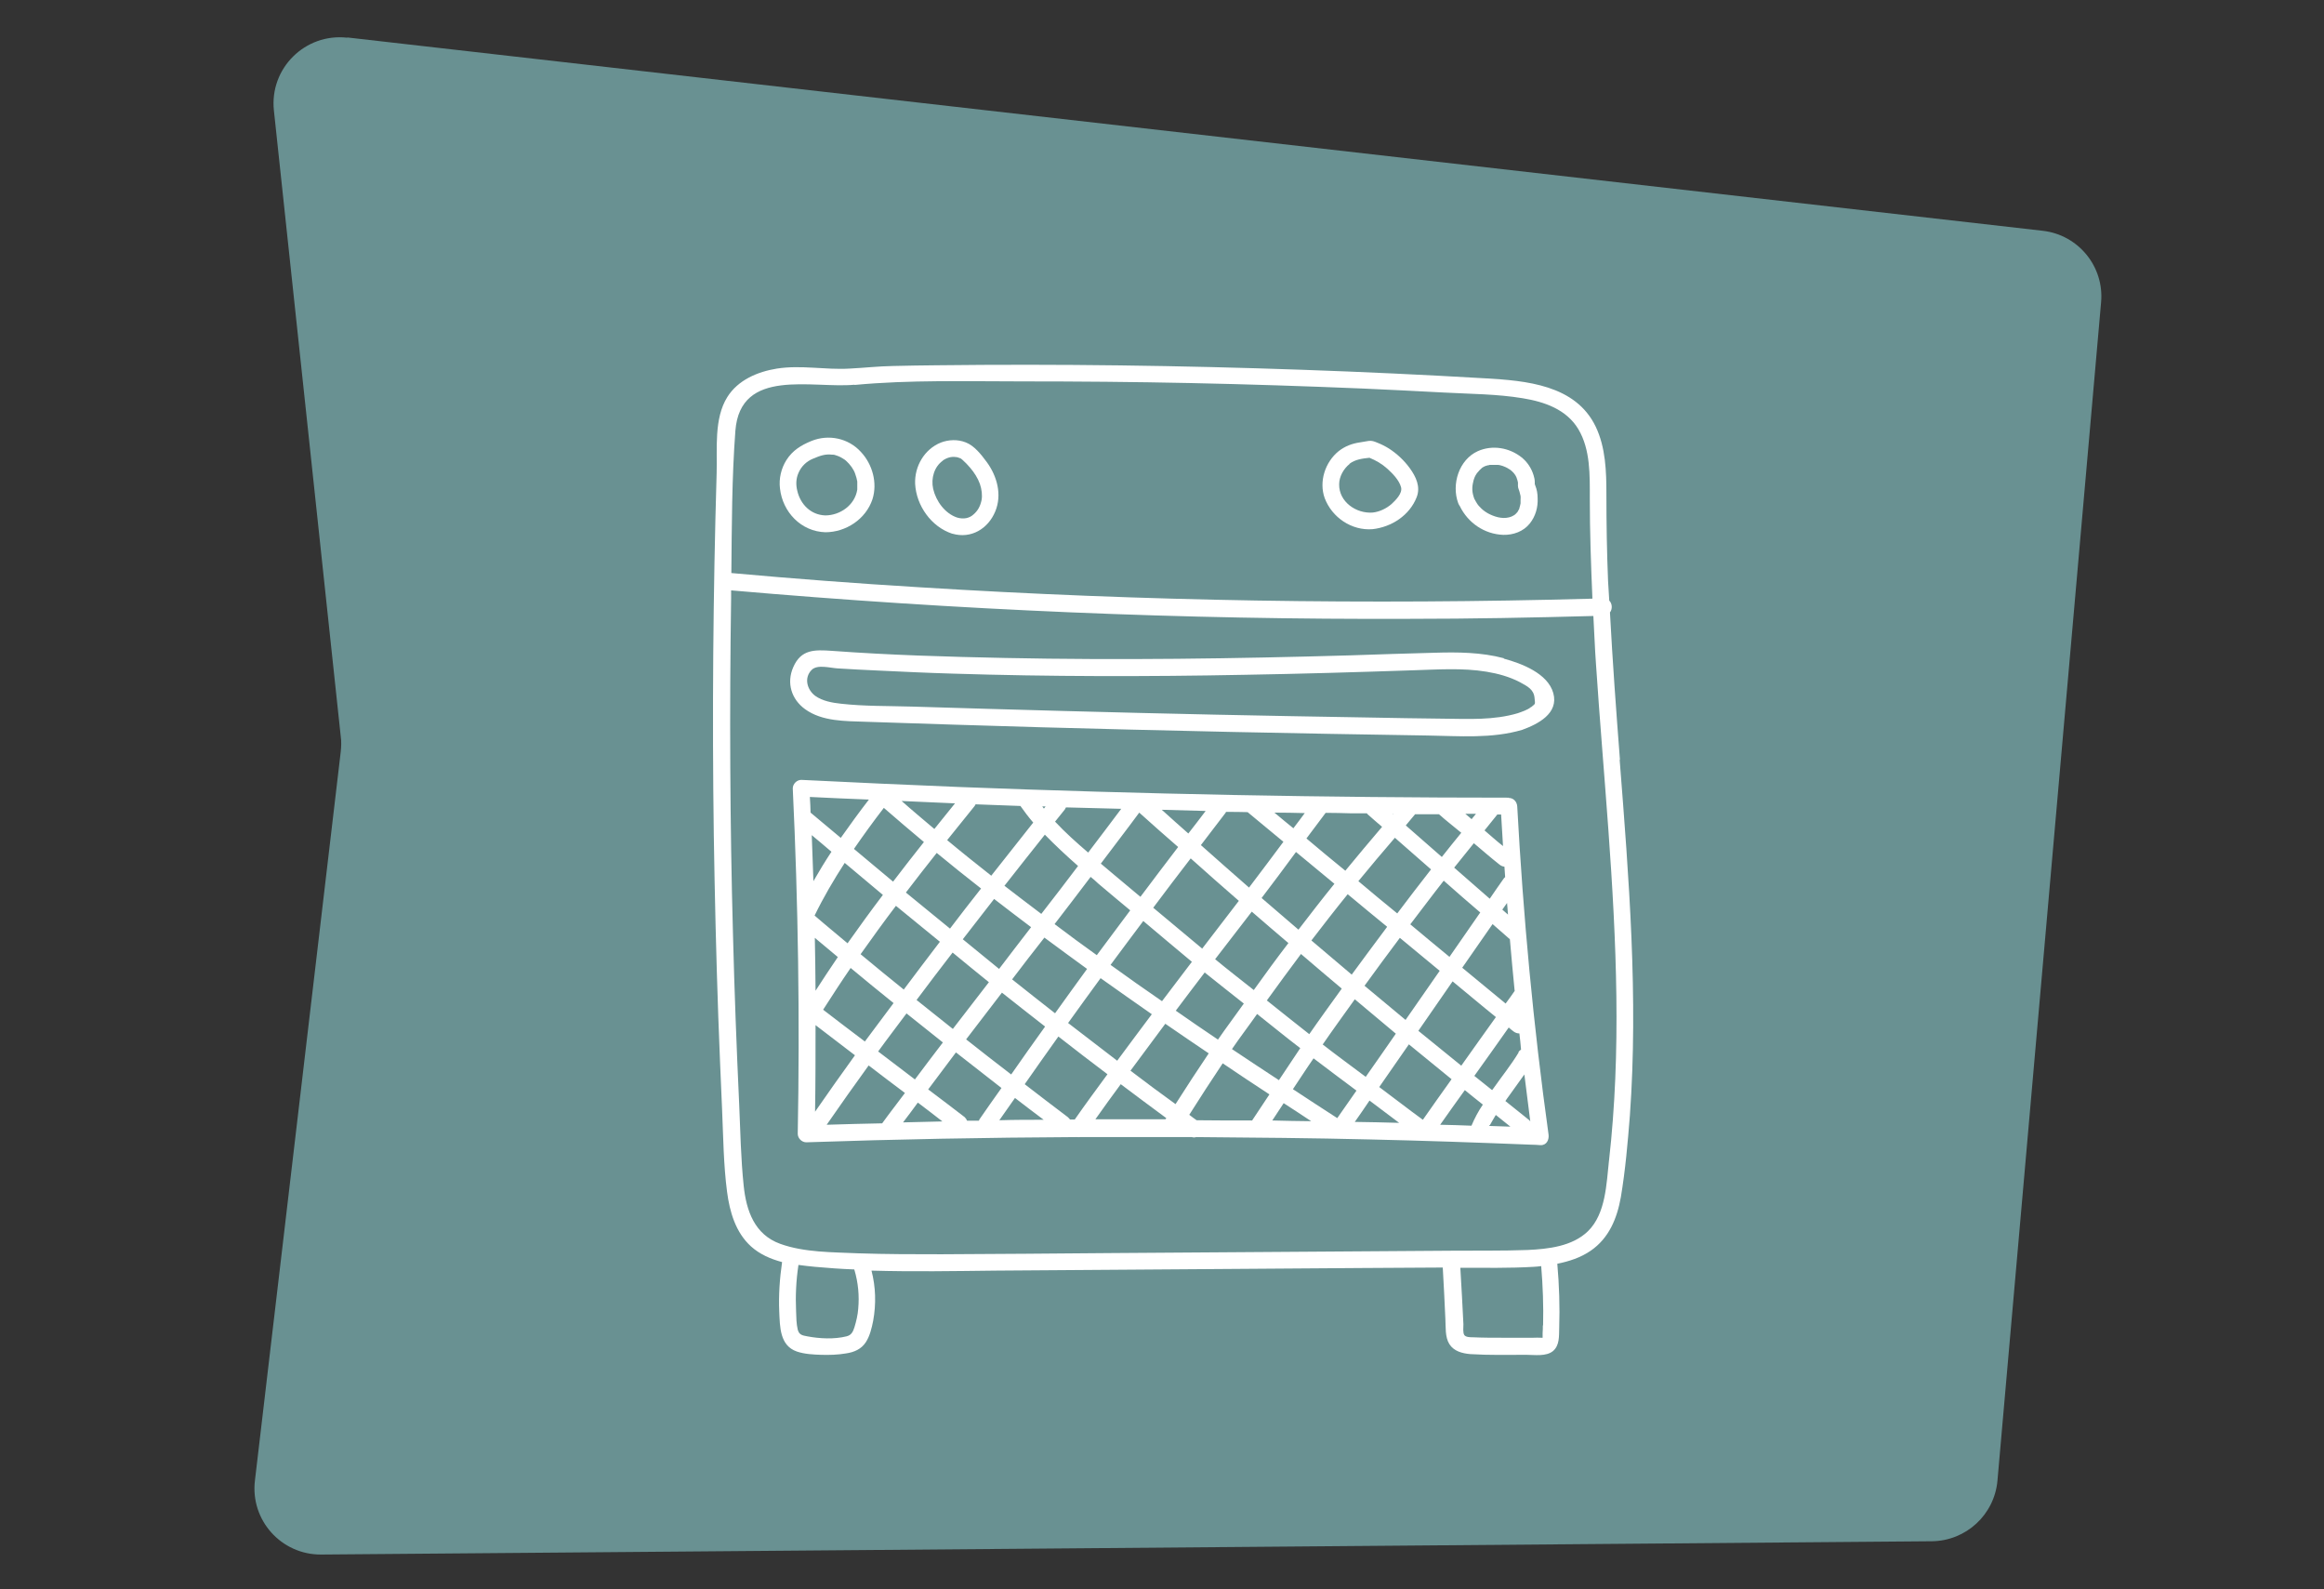 <?xml version="1.0" encoding="UTF-8"?>
<svg id="Layer_1" data-name="Layer 1" xmlns="http://www.w3.org/2000/svg" viewBox="0 0 98 67">
  <rect x="0" y="0" width="98" height="67" fill="#333333" stroke="none"/>
  <defs>
    <style>
      .cls-1 {
        fill: #699192;
      }

      .cls-2 {
        fill: #fff;
      }
    </style>
  </defs>
  <path class="cls-1" d="m14.65,1.58l71.49,8.15c1.5.17,2.6,1.51,2.46,3.02l-4.37,49.68c-.13,1.43-1.32,2.53-2.76,2.55l-67.93.56c-1.68.01-2.99-1.45-2.79-3.12l3.62-30.74c.02-.21.03-.42,0-.62l-2.82-26.4c-.19-1.78,1.32-3.27,3.09-3.07Z"/>
  <g>
    <path class="cls-2" d="m68.31,32.02c-.16-2.07-.31-4.13-.42-6.2.11-.14.1-.37-.03-.5-.01-.28-.04-.55-.05-.82-.05-1.22-.07-2.44-.07-3.66,0-.96-.03-1.97-.45-2.85-.85-1.77-2.94-1.94-4.67-2.04-2.56-.15-5.13-.27-7.7-.36-5.13-.18-10.27-.25-15.41-.19-.61,0-1.23.02-1.84.03-.63.01-1.23.08-1.85.11-1.02.06-2.04-.16-3.06,0-.81.13-1.64.48-2.09,1.2-.57.91-.42,2.19-.45,3.21-.15,5.08-.19,10.17-.12,15.25.04,2.56.1,5.12.19,7.68.05,1.3.1,2.6.16,3.9.05,1.15.06,2.33.21,3.47.11.84.36,1.71,1.01,2.3.38.34.83.53,1.31.66-.1.69-.15,1.39-.12,2.09.03.64.02,1.43.74,1.68.32.11.7.13,1.03.14.35.01.7,0,1.05-.06.34-.05.64-.18.83-.47.17-.26.25-.6.31-.9.13-.71.11-1.43-.07-2.12,1.74.05,3.49.02,5.22,0,5.15-.04,10.31-.07,15.46-.11,1.14,0,2.27-.02,3.41-.02.04.72.08,1.44.11,2.17.02.34-.02.76.17,1.06.19.3.54.39.88.42.79.05,1.58.03,2.37.03.34,0,.83.08,1.12-.16.28-.24.25-.63.26-.96.03-.91,0-1.82-.08-2.72,0,0,0,0,0,0,.5-.1.99-.26,1.41-.55.77-.53,1.11-1.36,1.27-2.26.19-1.13.29-2.29.38-3.43.36-5-.04-10.01-.43-15Zm-32.28-15.79c2.33-.22,4.71-.15,7.05-.15,2.38,0,4.75.02,7.13.07,2.41.05,4.83.13,7.24.23,1.15.05,2.3.11,3.45.17,1.1.06,2.22.06,3.31.24.92.15,1.85.47,2.35,1.31.51.86.48,1.94.48,2.91,0,1.41.05,2.82.11,4.23-9.46.26-18.93.11-28.37-.48-2.65-.16-5.3-.36-7.94-.6.02-2,.02-4.01.17-6,.21-2.68,3.24-1.77,5.03-1.94Zm0,37.31c.16.54.21,1.09.16,1.64-.02.26-.08.52-.16.78-.06.19-.13.33-.33.38-.52.13-1.13.1-1.66,0-.21-.04-.34-.06-.4-.28-.06-.25-.06-.51-.07-.77-.03-.65,0-1.31.1-1.96.23.03.47.06.7.08.55.05,1.1.09,1.65.11,0,0,0,0,0,0Zm29.03,2.33c0,.11,0,.22-.01.33,0,.04,0,.15,0,.2-.02,0-.04,0-.06,0-.11-.01-.23,0-.33,0-.43,0-.86,0-1.29,0-.42,0-.85,0-1.27-.02-.1,0-.28,0-.35-.09-.07-.1-.04-.34-.04-.46-.04-.79-.08-1.58-.13-2.38,1.03,0,2.07.02,3.09-.04.1,0,.21-.02.32-.03.07.83.1,1.67.08,2.51Zm2.79-6.95c-.11.98-.13,2.25-.89,2.99-.66.64-1.68.75-2.55.79-1.05.04-2.1.02-3.15.03-4.81.03-9.61.07-14.42.1-2.38.02-4.76.04-7.14.05-1.17,0-2.34,0-3.51-.04-1.07-.05-2.27-.03-3.29-.4-1.08-.39-1.43-1.39-1.54-2.45-.12-1.14-.14-2.3-.19-3.44-.11-2.37-.2-4.74-.26-7.11-.13-4.74-.15-9.48-.08-14.22,0-.11,0-.22,0-.33,9.52.83,19.08,1.24,28.64,1.2,2.57,0,5.15-.05,7.72-.12.04.67.06,1.35.11,2.02.31,4.67.8,9.33.86,14.02.03,2.31-.05,4.62-.31,6.92Z"/>
    <path class="cls-2" d="m63.41,27.75c-.94-.25-1.94-.26-2.91-.23-1.19.03-2.37.07-3.56.11-4.85.14-9.7.21-14.56.11-2.43-.05-4.87-.12-7.3-.3-.73-.05-1.3-.07-1.63.69-.29.66-.08,1.35.5,1.77.72.52,1.69.5,2.54.53,1.23.04,2.46.08,3.68.12,2.49.08,4.99.15,7.48.21,2.8.07,5.6.13,8.41.18,1.38.02,2.76.05,4.15.07,1.32.02,2.7.14,3.98-.24.66-.24,1.55-.69,1.31-1.55-.23-.83-1.34-1.25-2.08-1.45Zm1.15,2.06c-.14.12-.39.2-.56.26-1.01.3-2.06.24-3.1.23-1.07-.01-2.15-.03-3.22-.05-2.15-.03-4.3-.08-6.45-.12-4.26-.09-8.52-.21-12.78-.34-.99-.03-2-.01-2.98-.12-.37-.04-.78-.11-1.09-.33-.34-.25-.49-.75-.16-1.09.24-.25.77-.09,1.1-.07.57.03,1.13.07,1.7.09,1.05.05,2.1.1,3.15.13,4.1.13,8.21.13,12.31.05,2.36-.04,4.72-.11,7.09-.19,1.03-.03,2.1-.11,3.12.06.48.08.96.21,1.4.44.31.17.59.3.62.67.03.3.04.22-.14.38Z"/>
    <path class="cls-2" d="m63.63,33.63c-7.73,0-15.46-.15-23.19-.45-2.22-.09-4.44-.19-6.65-.3-.19,0-.36.17-.36.36.23,4.85.3,9.7.21,14.56,0,.19.17.36.36.36,3.8-.13,7.6-.2,11.4-.22.05.01.1,0,.16,0,1.57,0,3.13,0,4.7,0,.06.02.12.02.18,0,2.45.02,4.9.04,7.34.1,2.26.05,4.52.13,6.78.22.13,0,.27.01.4.02.26.01.37-.23.34-.45-.64-4.59-1.07-9.21-1.32-13.83-.01-.19-.15-.36-.36-.36Zm-2.9,13.79c.34-.49.69-.97,1.04-1.46.25.2.5.41.76.61-.19.28-.35.58-.48.89-.44-.02-.88-.03-1.32-.04Zm-10.27-.19c-.1-.07-.21-.15-.31-.23.46-.73.93-1.45,1.41-2.17.65.44,1.31.88,1.97,1.31-.24.37-.49.73-.73,1.1-.78,0-1.56,0-2.34-.01Zm-15.6.19c.58-.84,1.17-1.67,1.77-2.5.51.39,1.02.78,1.53,1.16-.32.43-.65.85-.96,1.28-.78.02-1.56.03-2.33.06Zm8.17-13.44c.17.24.35.48.54.7-.59.75-1.18,1.49-1.77,2.24-.62-.49-1.25-.99-1.86-1.5.39-.48.77-.96,1.16-1.44.02-.02.02-.05.04-.07.63.02,1.26.05,1.89.07Zm9.58.26c.5.42,1.01.83,1.51,1.25-.48.64-.96,1.29-1.45,1.93-.68-.59-1.35-1.19-2.03-1.79.35-.45.69-.91,1.04-1.36.01-.01.01-.03.02-.04.3,0,.6,0,.9.01Zm1.13.02c.43,0,.86.01,1.28.02-.16.22-.32.43-.48.64-.27-.22-.54-.44-.8-.66Zm5.93.07c.34,0,.67,0,1.01,0,.3.27.63.52.94.78-.28.34-.55.68-.82,1.02-.51-.44-1.01-.89-1.52-1.33.14-.16.26-.32.4-.48Zm-.93.01s-.01-.01-.02-.02c.01,0,.02,0,.03,0,0,0,0,.01-.01.02Zm4.56,0c.02.44.06.88.08,1.33-.27-.21-.52-.44-.78-.66.18-.22.36-.45.54-.67.05,0,.11,0,.16,0Zm.58,7.43s0,0-.01.01c-.12.18-.25.35-.38.53-.61-.5-1.22-1.01-1.83-1.51.43-.61.85-1.23,1.28-1.84.24.21.49.43.73.64.06.72.13,1.45.2,2.17Zm-2.62-.39c.61.5,1.21,1.01,1.82,1.5-.49.68-.97,1.36-1.46,2.05-.6-.49-1.21-.98-1.81-1.47.48-.69.96-1.38,1.44-2.08Zm-1.99,1.62c-.58-.48-1.15-.96-1.73-1.44.49-.68.99-1.35,1.49-2.02.56.46,1.12.93,1.68,1.39-.48.69-.96,1.38-1.44,2.07Zm1.85-2.66c-.55-.45-1.1-.91-1.65-1.37.47-.61.93-1.23,1.41-1.84.51.45,1.02.9,1.54,1.34-.43.62-.86,1.24-1.29,1.86Zm.2-3.76c.28-.35.56-.69.83-1.03.36.3.71.61,1.08.9.06.05.13.08.21.09.01.15.02.3.03.44-.02.02-.04.03-.06.06-.2.28-.39.56-.59.85-.5-.44-1-.87-1.5-1.31Zm.74-2.04c-.09-.08-.18-.15-.27-.23.15,0,.3,0,.45,0-.06.07-.12.15-.18.22Zm-1.72,2.12c-.48.61-.95,1.23-1.42,1.85-.55-.45-1.1-.9-1.64-1.36.51-.62,1.02-1.23,1.54-1.83.51.45,1.02.89,1.53,1.34Zm-1.85,2.42c-.5.67-1,1.34-1.49,2.01-.57-.48-1.13-.96-1.7-1.44.5-.65,1.01-1.31,1.53-1.95.55.46,1.11.92,1.66,1.37Zm-21.22-5.02c.56.49,1.12.96,1.69,1.44-.44.55-.87,1.11-1.3,1.67-.55-.46-1.1-.92-1.65-1.38.4-.58.82-1.16,1.26-1.73Zm6.21,5.03c-.45.58-.9,1.17-1.35,1.76-.51-.41-1.02-.84-1.53-1.25.44-.57.88-1.13,1.32-1.7.52.4,1.04.8,1.56,1.19Zm-1.12-1.75c.56-.72,1.13-1.43,1.7-2.15.45.46.91.89,1.4,1.32-.51.68-1.03,1.35-1.55,2.02-.52-.39-1.04-.79-1.56-1.19Zm-2.3,1.81c-.62-.51-1.24-1.01-1.86-1.52.43-.56.86-1.12,1.3-1.67.62.51,1.24,1.01,1.87,1.5-.44.56-.88,1.12-1.31,1.69Zm-.43.56c-.51.67-1.02,1.34-1.52,2.01-.61-.49-1.22-.99-1.82-1.49.49-.69.98-1.37,1.49-2.04.62.51,1.24,1.01,1.86,1.52Zm-2.4-1.98c-.51.67-1,1.35-1.49,2.04-.46-.39-.93-.77-1.39-1.17.38-.78.81-1.51,1.27-2.22.54.45,1.07.9,1.61,1.35Zm-1.9,2.62c-.32.47-.63.94-.94,1.42,0-.74-.02-1.49-.03-2.23.32.27.65.54.97.81Zm.73,4.13c-.57.79-1.13,1.58-1.69,2.39.02-1.22.02-2.44.02-3.65.55.42,1.11.85,1.66,1.27Zm-1.35-1.91c.38-.59.76-1.18,1.16-1.76.6.5,1.2.99,1.81,1.48-.4.54-.81,1.08-1.21,1.62-.59-.44-1.17-.89-1.76-1.34Zm3.52.16c.51.41,1.02.81,1.53,1.22-.4.52-.79,1.04-1.18,1.56-.52-.39-1.03-.79-1.55-1.18.39-.54.8-1.07,1.2-1.61Zm.42-.57c.5-.67,1.01-1.34,1.52-2,.51.42,1.02.84,1.53,1.25-.51.66-1.01,1.31-1.52,1.97-.51-.41-1.02-.81-1.53-1.22Zm3.6-.31c.6.48,1.21.95,1.82,1.43-.48.67-.96,1.34-1.43,2.02-.64-.49-1.27-.98-1.9-1.48.5-.66,1.01-1.31,1.51-1.97Zm.43-.56c.45-.59.9-1.18,1.36-1.76.59.44,1.2.88,1.8,1.32-.45.62-.9,1.24-1.35,1.87-.6-.47-1.2-.94-1.8-1.42Zm1.79-2.33c.51-.66,1.02-1.33,1.52-1.99.11.09.22.18.32.28.44.38.9.75,1.35,1.13-.47.63-.94,1.26-1.41,1.89-.6-.43-1.19-.86-1.78-1.31Zm6.22,1.03c-.69-.57-1.37-1.15-2.06-1.72.52-.7,1.05-1.39,1.58-2.08.67.6,1.35,1.2,2.03,1.79-.52.67-1.03,1.35-1.55,2.02Zm2.09-1.56c.52.45,1.03.89,1.55,1.33-.5.65-.98,1.31-1.46,1.98-.54-.43-1.1-.86-1.63-1.3.52-.67,1.03-1.34,1.55-2.01Zm-4.69-.62c-.36-.31-.74-.61-1.1-.92-.19-.16-.38-.32-.57-.48.54-.72,1.09-1.43,1.62-2.15.54.49,1.09.97,1.64,1.45-.53.7-1.07,1.4-1.59,2.1Zm.12,1.02c.68.57,1.36,1.15,2.05,1.72-.42.55-.84,1.11-1.26,1.66-.73-.5-1.45-1.01-2.17-1.53.46-.62.92-1.24,1.38-1.85Zm2.59,2.17c.54.44,1.1.87,1.65,1.31-.36.51-.74,1.01-1.09,1.52-.6-.4-1.19-.81-1.78-1.22.41-.54.81-1.08,1.22-1.61Zm2.21,1.75c.61.48,1.2.97,1.82,1.44-.3.45-.6.9-.9,1.35-.66-.43-1.32-.87-1.98-1.31.34-.5.71-.98,1.06-1.48Zm.41-.57c.48-.66.95-1.31,1.44-1.96.57.49,1.15.98,1.72,1.46-.46.64-.92,1.27-1.37,1.92-.6-.47-1.2-.95-1.8-1.43Zm1.34-2.98c-.52-.45-1.04-.89-1.56-1.34.49-.64.97-1.29,1.45-1.94.54.45,1.08.89,1.62,1.34-.52.64-1.02,1.29-1.52,1.94Zm-4.65-4.06c-.37-.33-.75-.66-1.12-1,.62.02,1.23.03,1.85.05-.24.32-.48.63-.73.95Zm-4.23.8c-.49-.42-.96-.84-1.39-1.3.14-.17.27-.34.41-.51.02-.03.03-.06.05-.09.78.02,1.55.04,2.33.06-.46.62-.93,1.23-1.39,1.84Zm-1.86-1.85s-.05-.06-.07-.09c.05,0,.1,0,.14,0-.02.03-.05.06-.07.09Zm-4.62.86c-.46-.39-.93-.78-1.38-1.18.75.03,1.5.07,2.25.1-.29.36-.58.72-.87,1.08Zm-3.94.38c-.43-.36-.85-.71-1.28-1.07,0-.22-.02-.44-.03-.66.83.04,1.66.08,2.49.11-.41.53-.8,1.07-1.19,1.62Zm-.4.58c-.27.41-.52.82-.76,1.24-.02-.65-.05-1.3-.07-1.94.28.23.56.47.83.7Zm3.65,10.58c.34.26.69.52,1.03.79-.55.01-1.11.03-1.66.04.21-.28.42-.55.62-.83Zm1.97.61c-.51-.4-1.03-.78-1.54-1.17.39-.52.78-1.04,1.17-1.56.64.5,1.28,1,1.92,1.5-.31.44-.62.87-.92,1.31-.02.02-.02.05-.03.07-.17,0-.33,0-.5,0-.02-.05-.05-.1-.1-.15Zm2.12-.81c.4.31.81.62,1.21.92-.62,0-1.25,0-1.87.02.22-.32.44-.63.66-.94Zm2.32.91s-.05-.07-.09-.1c-.61-.46-1.21-.92-1.82-1.39.47-.67.94-1.34,1.42-2.01.69.54,1.38,1.07,2.07,1.59-.46.63-.93,1.26-1.38,1.91-.07,0-.13,0-.2,0Zm-.08-4.07c.45-.63.91-1.26,1.37-1.89.72.51,1.44,1.02,2.16,1.52-.49.65-.97,1.3-1.46,1.96-.69-.53-1.38-1.06-2.07-1.59Zm4.11.04c.61.42,1.21.83,1.82,1.24-.48.71-.94,1.42-1.4,2.14-.64-.46-1.27-.93-1.9-1.41.49-.66.98-1.32,1.47-1.98Zm4.98,3.34c.39.25.77.5,1.16.76-.55,0-1.09-.02-1.64-.03.16-.24.32-.48.48-.73Zm2.26.63c-.62-.4-1.25-.81-1.87-1.22.29-.43.57-.87.87-1.3.6.46,1.21.91,1.81,1.36-.27.39-.54.77-.81,1.16Zm-.61-3.11c.44-.64.9-1.27,1.35-1.9.58.48,1.15.97,1.73,1.45-.42.61-.85,1.22-1.27,1.82-.61-.46-1.22-.9-1.82-1.37Zm3.63,0c.6.49,1.2.98,1.8,1.47-.41.57-.81,1.14-1.21,1.71-.62-.45-1.22-.92-1.84-1.38.42-.6.83-1.2,1.25-1.8Zm3.42,3.4c.07-.13.15-.26.22-.38,0-.01.02-.03.03-.04.2.16.41.33.61.49-.3-.01-.59-.02-.89-.03,0-.01.01-.03.02-.04Zm1.7-.15s-.02-.03-.04-.05c-.34-.27-.67-.54-1.01-.81.05-.07.09-.14.14-.2.22-.31.44-.61.66-.92.08.66.17,1.32.25,1.98Zm-.49-2.91c-.32.53-.71,1.01-1.06,1.51-.02.03-.04.05-.06.08-.25-.2-.5-.4-.75-.6.49-.68.97-1.36,1.45-2.04.07.06.14.12.21.17.08.06.16.08.24.08.03.23.05.45.07.68-.04.03-.08.06-.11.11Zm-.45-5.81c-.08-.07-.16-.14-.24-.21.07-.09.13-.19.2-.28.01.16.03.33.04.49Zm-5.95-4.27s.01.02.03.04c.2.18.4.35.61.53-.52.61-1.04,1.23-1.55,1.85-.55-.45-1.1-.9-1.64-1.36.27-.36.54-.72.81-1.08.36,0,.72.01,1.08.02.22,0,.45,0,.67,0Zm-11.45,12.9c.35-.5.71-.99,1.07-1.48.64.48,1.28.96,1.92,1.43-.01.02-.02.04-.04.05-.99,0-1.97,0-2.96,0Zm10.94.11c.21-.3.42-.6.62-.9.42.31.83.63,1.25.94-.62-.02-1.25-.03-1.88-.04Z"/>
    <path class="cls-2" d="m34.8,22.44c.87,0,1.71-.55,1.99-1.39.22-.69,0-1.48-.49-2-.53-.58-1.36-.75-2.08-.46-.44.18-.8.4-1.06.81-.22.35-.32.78-.27,1.19.11,1,.89,1.82,1.92,1.85Zm-1.13-2.5c.12-.28.34-.49.61-.6.29-.12.51-.21.82-.17.01,0,.03,0,.04,0,.03,0,.06.01.09.02.02,0,.16.06.12.04.07.03.13.06.19.1.08.05.07.04.13.09.18.16.33.37.39.55.04.1.08.26.09.33,0,.01,0,.07,0,.07,0,.04,0,.07,0,.11,0,.03,0,.06,0,.09,0,0,0,.05,0,.07-.1.66-.73,1.09-1.35,1.09-.61-.02-1.05-.47-1.18-1.04-.06-.24-.06-.5.05-.75Z"/>
    <path class="cls-2" d="m40.16,22.5c.79.23,1.51-.21,1.81-.94.29-.7.08-1.48-.36-2.08-.23-.31-.52-.69-.89-.83-.33-.13-.71-.12-1.05.01-.69.28-1.11,1-1.08,1.74.05.92.68,1.81,1.56,2.1Zm-.41-3.08c.17-.12.36-.18.56-.15.06,0,.12.03.18.05,0,0,.03.01.04.02.02.02.04.03.06.05.11.1.22.21.32.33.17.2.32.43.41.68.08.23.11.49.07.69-.05.24-.15.44-.34.6-.17.16-.42.21-.69.13-.51-.17-.89-.69-1.01-1.21-.1-.45.05-.94.41-1.19Z"/>
    <path class="cls-2" d="m57.88,22.31c.8-.09,1.56-.58,1.86-1.35.17-.44-.03-.86-.29-1.22-.24-.33-.54-.61-.88-.83-.16-.1-.32-.18-.5-.25-.12-.05-.22-.09-.36-.07-.12.02-.24.04-.36.06-.34.05-.63.16-.9.37-.57.46-.84,1.28-.59,1.98.31.82,1.14,1.38,2.02,1.31Zm-.97-2.76c.24-.18.54-.22.84-.25.27.11.53.26.75.46.22.2.5.48.58.78.07.26-.23.55-.4.71-.22.19-.51.33-.8.36-.69.05-1.42-.45-1.41-1.19,0-.32.18-.65.44-.86Z"/>
    <path class="cls-2" d="m61.56,21.34c.34.7,1.03,1.18,1.83,1.21.42.01.85-.14,1.12-.48.24-.3.35-.68.33-1.07,0-.17-.03-.37-.1-.53,0-.02-.01-.03-.02-.05,0,0,0,0,0,0,0-.03,0-.06,0-.09,0-.1-.02-.2-.05-.29-.09-.3-.27-.57-.51-.76-.52-.41-1.23-.53-1.84-.26-.8.36-1.12,1.4-.83,2.19.02.05.04.09.07.13Zm.57-1.06c.04-.13.06-.2.15-.33.06-.08.16-.18.22-.23.04-.03.09-.05.13-.07.01,0,.08-.03.1-.03.03,0,.06-.01.09-.02,0,0,.03,0,.05,0,.05,0,.1,0,.15,0,.03,0,.06,0,.09,0,0,0,.04,0,.05,0,.04,0,.08.01.12.02.05.01.1.03.15.05.01,0,.04.02.05.02.03.01.05.03.08.04.04.03.09.05.13.08,0,0,.07.06.08.07.02.02.04.04.06.06,0,0,.02.03.03.04.03.04.06.08.08.13,0,0,.02.04.02.05,0,.02.01.04.02.06.01.04.02.08.03.12,0,.01,0,.05,0,.05,0,.03,0,.06,0,.1,0,.09.05.17.07.26.04.15.05.16.04.32,0,.04,0,.07,0,.11,0,.02,0,.02,0,.02,0,0,0,0,0,.02-.01.07-.03.13-.05.2,0,.02,0,.02,0,.02,0,0,0,0-.01.02-.02.03-.03.06-.05.09-.01.02-.02.04-.04.06.04-.06-.02.03-.03.03-.02.02-.05.05-.07.07.05-.05-.03.02-.04.02-.06.04-.12.06-.19.08-.31.08-.64-.03-.9-.17-.15-.09-.23-.15-.35-.28-.06-.06-.07-.08-.11-.14-.02-.03-.04-.07-.06-.1-.01-.02-.02-.05-.04-.07-.02-.04-.02-.05-.01-.02-.1-.27-.11-.48-.04-.74Z"/>
  </g>
</svg>
